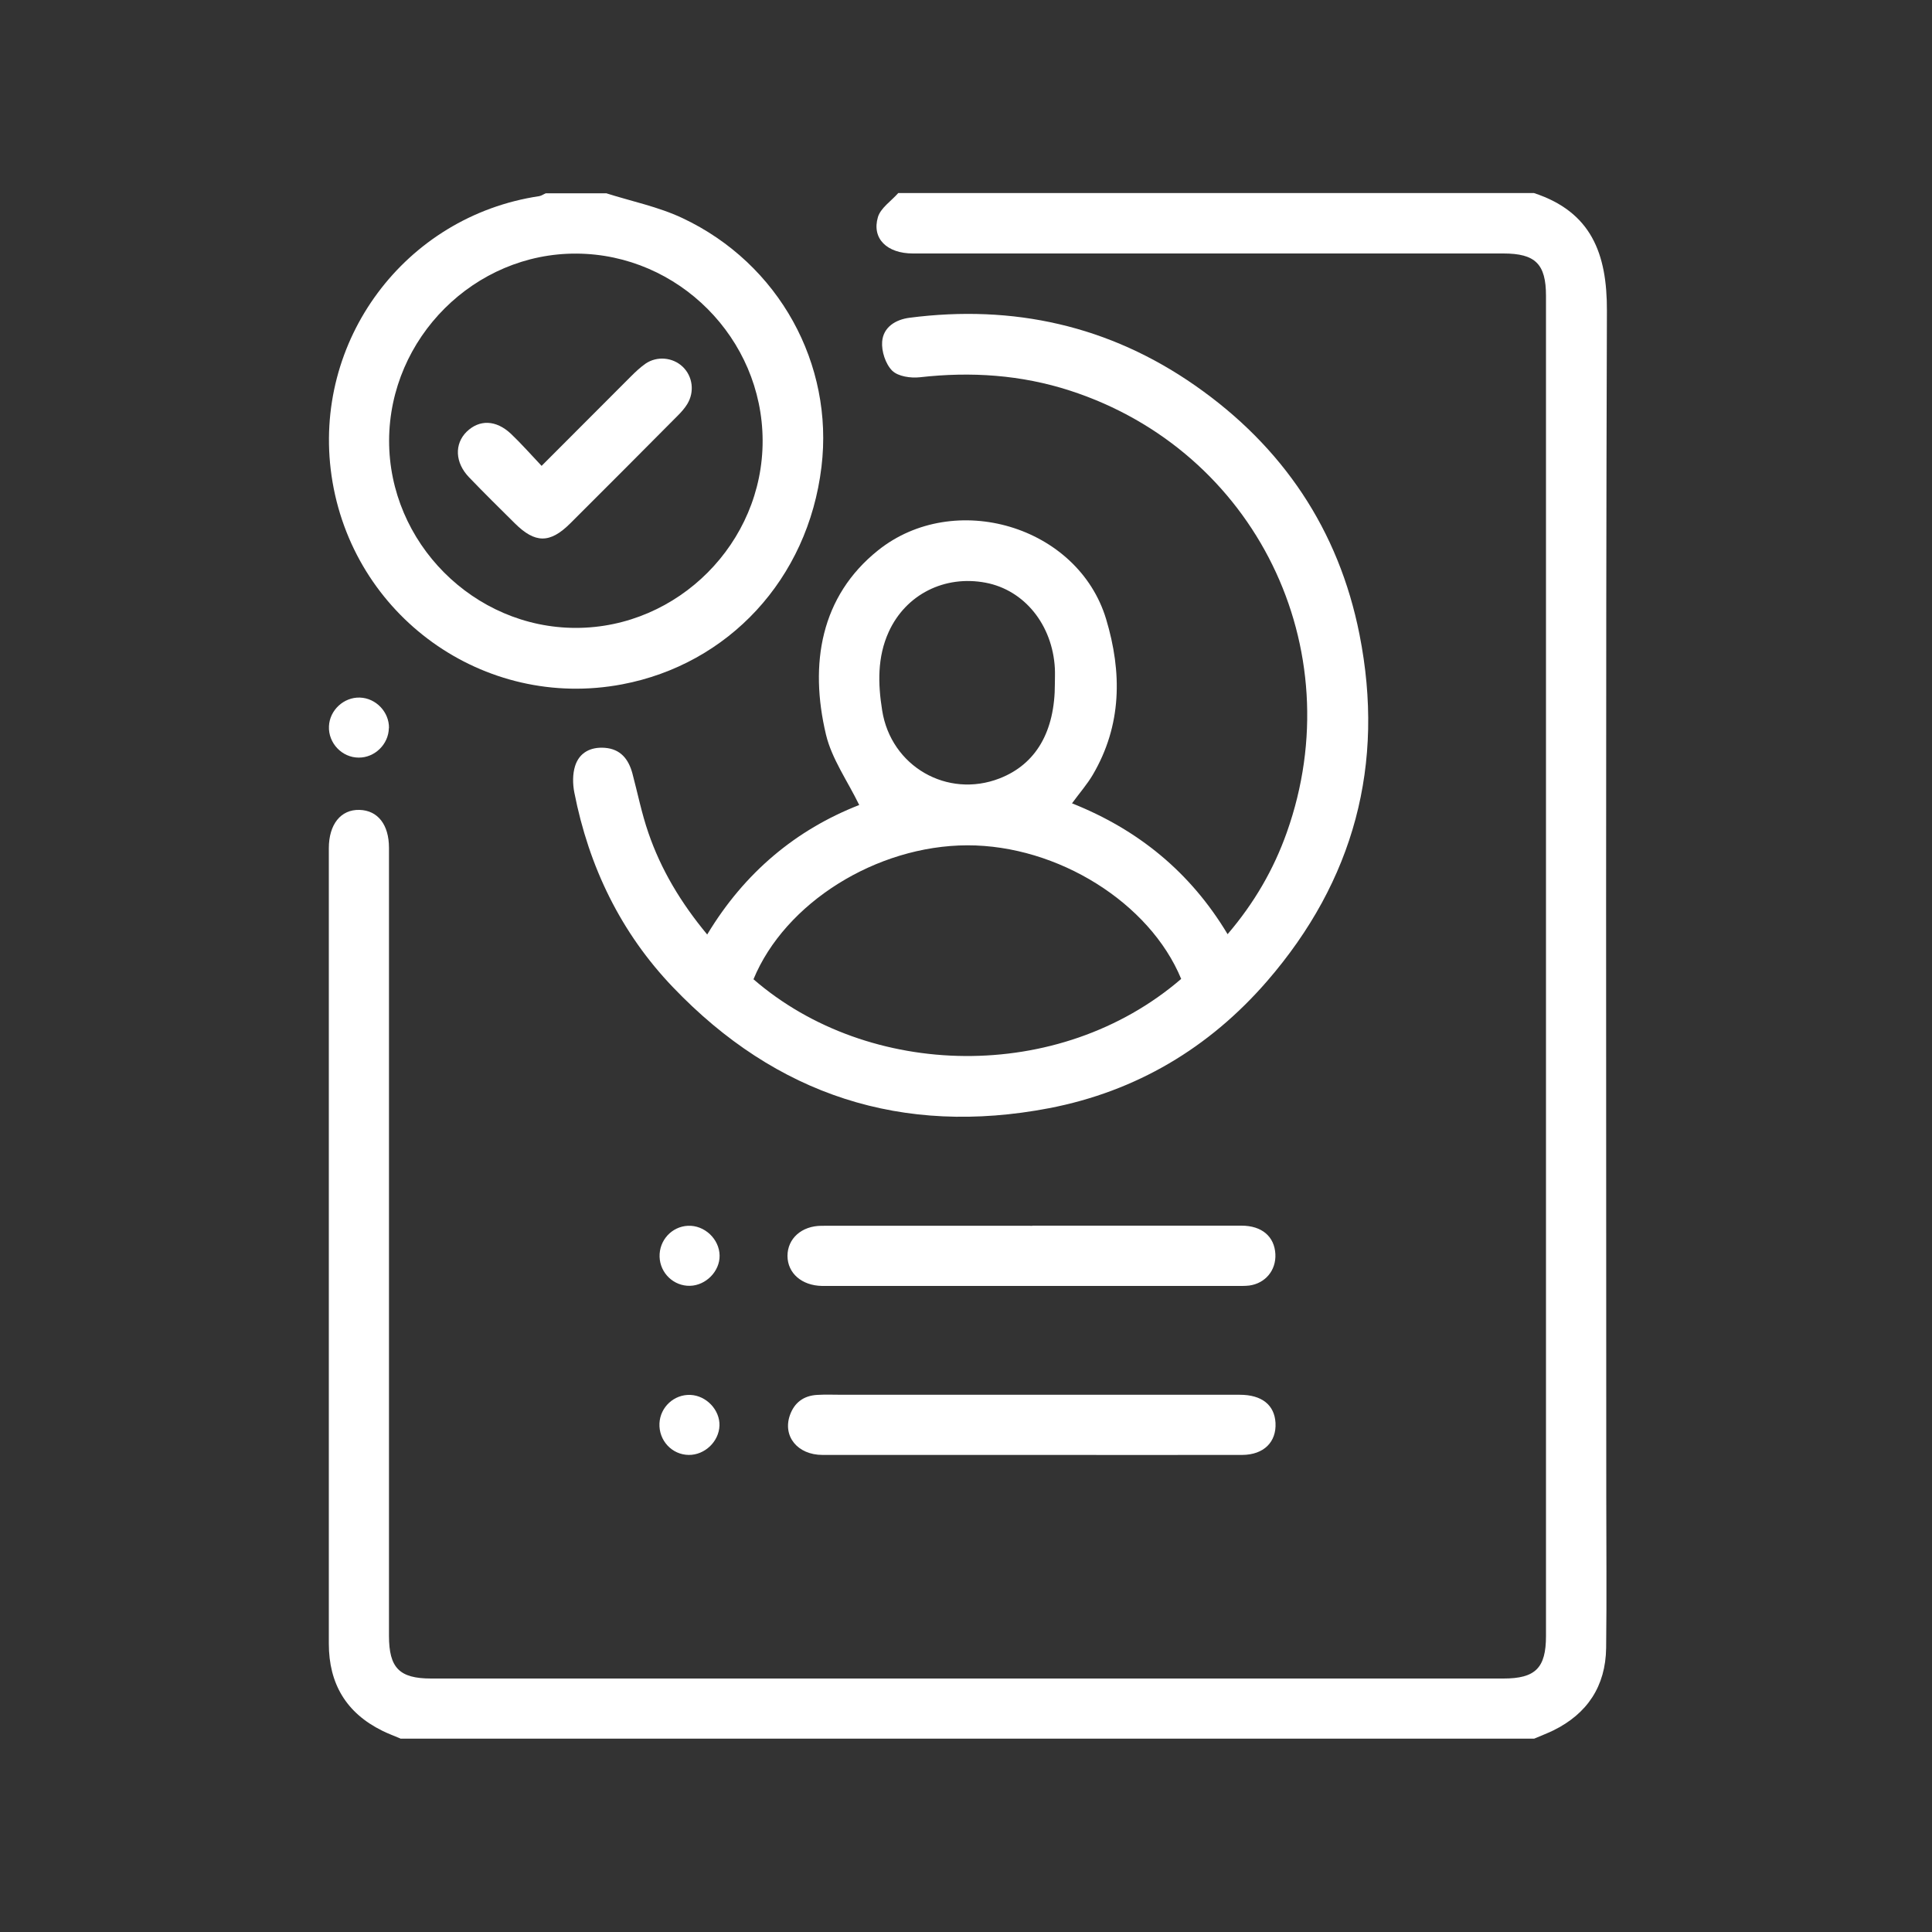 <?xml version="1.0" encoding="UTF-8"?>
<svg id="Layer_1" data-name="Layer 1" xmlns="http://www.w3.org/2000/svg" version="1.1" viewBox="0 0 150 150">
  <rect x="0" y="0" width="150" height="150" fill="#333333" stroke="none"/>
  <defs>
    <style>
      .cls-1 {
        fill: #fff;
        stroke-width: 0px;
      }
    </style>
  </defs>
  <path class="cls-1" d="M31.14,135c-.49-.21-.99-.39-1.47-.63-2.79-1.38-4.14-3.65-4.14-6.76,0-18.83,0-37.65,0-56.48,0-1.76,0-3.52,0-5.27,0-1.86.93-3.02,2.38-2.98,1.42.04,2.29,1.14,2.29,2.95,0,13.98,0,27.97,0,41.95,0,6.41,0,12.81,0,19.22,0,2.5.81,3.32,3.27,3.32,27.75,0,55.51,0,83.26,0,2.48,0,3.3-.82,3.3-3.3,0-34.68,0-69.37,0-104.05,0-2.47-.82-3.29-3.31-3.29-15.28,0-30.56,0-45.84,0-2.01,0-3.21-1.15-2.72-2.82.21-.71,1.03-1.25,1.58-1.87,16.45,0,32.9,0,49.36,0,4.44,1.46,5.68,4.69,5.66,9.15-.1,30.66-.05,61.32-.05,91.98,0,3.94.04,7.89-.01,11.83-.04,2.96-1.46,5.11-4.12,6.41-.48.23-.98.42-1.47.63H31.14Z"/>
  <path class="cls-1" d="M47.05,15c1.98.63,4.06,1.05,5.93,1.93,7.54,3.55,11.76,11.37,10.8,19.31-1.05,8.75-7.25,15.33-15.47,16.89-10.75,2.04-20.99-5.32-22.57-16.2-1.51-10.45,5.69-20.14,16.12-21.7.18-.03.34-.15.51-.22,1.56,0,3.12,0,4.68,0ZM44.71,48.75c7.94,0,14.53-6.62,14.5-14.56-.03-7.92-6.54-14.45-14.44-14.5-7.92-.05-14.53,6.54-14.56,14.5-.02,7.94,6.57,14.56,14.5,14.56Z"/>
  <path class="cls-1" d="M54.91,72.55c2.9-4.82,6.91-8.14,11.8-10.05-.91-1.87-2.13-3.58-2.58-5.46-1.31-5.5-.41-10.75,4.04-14.31,5.91-4.73,15.52-1.92,17.71,5.34,1.24,4.13,1.23,8.23-1.04,12.09-.43.73-1,1.38-1.61,2.21,5.13,2.04,9.19,5.34,12.08,10.16,2.07-2.42,3.58-5.03,4.6-7.91,5.07-14.29-2.44-29.62-16.83-34.29-3.79-1.23-7.69-1.49-11.66-1.04-.71.08-1.69-.06-2.15-.51-.52-.52-.84-1.51-.78-2.26.09-1.12,1.04-1.71,2.13-1.85,8.05-1.04,15.51.61,22.18,5.27,6.78,4.73,11.14,11.19,12.75,19.32,2,10.09-.43,19.12-7.16,26.9-4.51,5.21-10.19,8.58-16.94,9.88-11.39,2.18-21.18-1-29.2-9.39-4.06-4.24-6.53-9.36-7.66-15.12-.13-.66-.14-1.43.06-2.06.33-1.04,1.2-1.49,2.3-1.41,1.23.09,1.85.88,2.15,1.99.41,1.54.72,3.11,1.24,4.61.98,2.86,2.52,5.43,4.57,7.9ZM91.71,76.01c-2.44-5.92-9.59-10.39-16.61-10.38-7.05.02-14.15,4.46-16.6,10.4,8.95,7.76,23.72,8.14,33.21-.03ZM81.9,53.07c0-.39.02-.78,0-1.17-.18-3.38-2.36-6.09-5.38-6.66-3.17-.6-6.19.9-7.52,3.82-.89,1.95-.84,4.03-.51,6.09.68,4.35,5.06,6.87,9.13,5.28,2.81-1.1,4.29-3.63,4.28-7.36Z"/>
  <path class="cls-1" d="M80.16,95.16c5.41,0,10.82,0,16.23,0,1.59,0,2.56.85,2.63,2.21.06,1.26-.78,2.27-2.03,2.44-.35.04-.7.03-1.05.03-10.55,0-21.1,0-31.65,0-.16,0-.31,0-.47,0-1.57-.03-2.67-.98-2.68-2.33,0-1.34,1.09-2.34,2.66-2.34,5.45-.01,10.9,0,16.35,0Z"/>
  <path class="cls-1" d="M80.09,112.96c-5.41,0-10.82,0-16.23,0-1.94,0-3.11-1.45-2.53-3.09.35-.98,1.07-1.51,2.11-1.57.66-.04,1.32-.01,1.99-.01,10.28,0,20.56,0,30.83,0,1.71,0,2.69.79,2.77,2.18.08,1.49-.91,2.48-2.58,2.49-5.45.01-10.9,0-16.35,0Z"/>
  <path class="cls-1" d="M30.19,56.53c-.02,1.25-1.09,2.3-2.34,2.29-1.3,0-2.37-1.13-2.31-2.43.05-1.25,1.15-2.27,2.4-2.23,1.25.04,2.28,1.12,2.26,2.37Z"/>
  <path class="cls-1" d="M53.57,99.83c-1.26.03-2.32-.98-2.36-2.25-.04-1.28.94-2.35,2.2-2.41,1.28-.06,2.44,1.02,2.46,2.31.02,1.22-1.06,2.32-2.3,2.35Z"/>
  <path class="cls-1" d="M55.86,110.68c-.04,1.24-1.14,2.29-2.38,2.28-1.31-.01-2.34-1.12-2.28-2.45.06-1.27,1.14-2.26,2.4-2.21,1.24.05,2.3,1.17,2.26,2.39Z"/>
  <path class="cls-1" d="M42.05,36.17c2.4-2.41,4.66-4.67,6.92-6.93.36-.36.73-.71,1.14-1,.9-.62,2.13-.5,2.9.24.77.74.93,1.94.35,2.89-.2.33-.47.63-.74.9-2.78,2.8-5.56,5.59-8.35,8.37-1.57,1.56-2.72,1.56-4.3-.01-1.19-1.18-2.39-2.36-3.55-3.57-1.1-1.14-1.15-2.59-.19-3.54.99-.96,2.28-.93,3.44.16.79.75,1.51,1.57,2.38,2.49Z"/>
</svg>